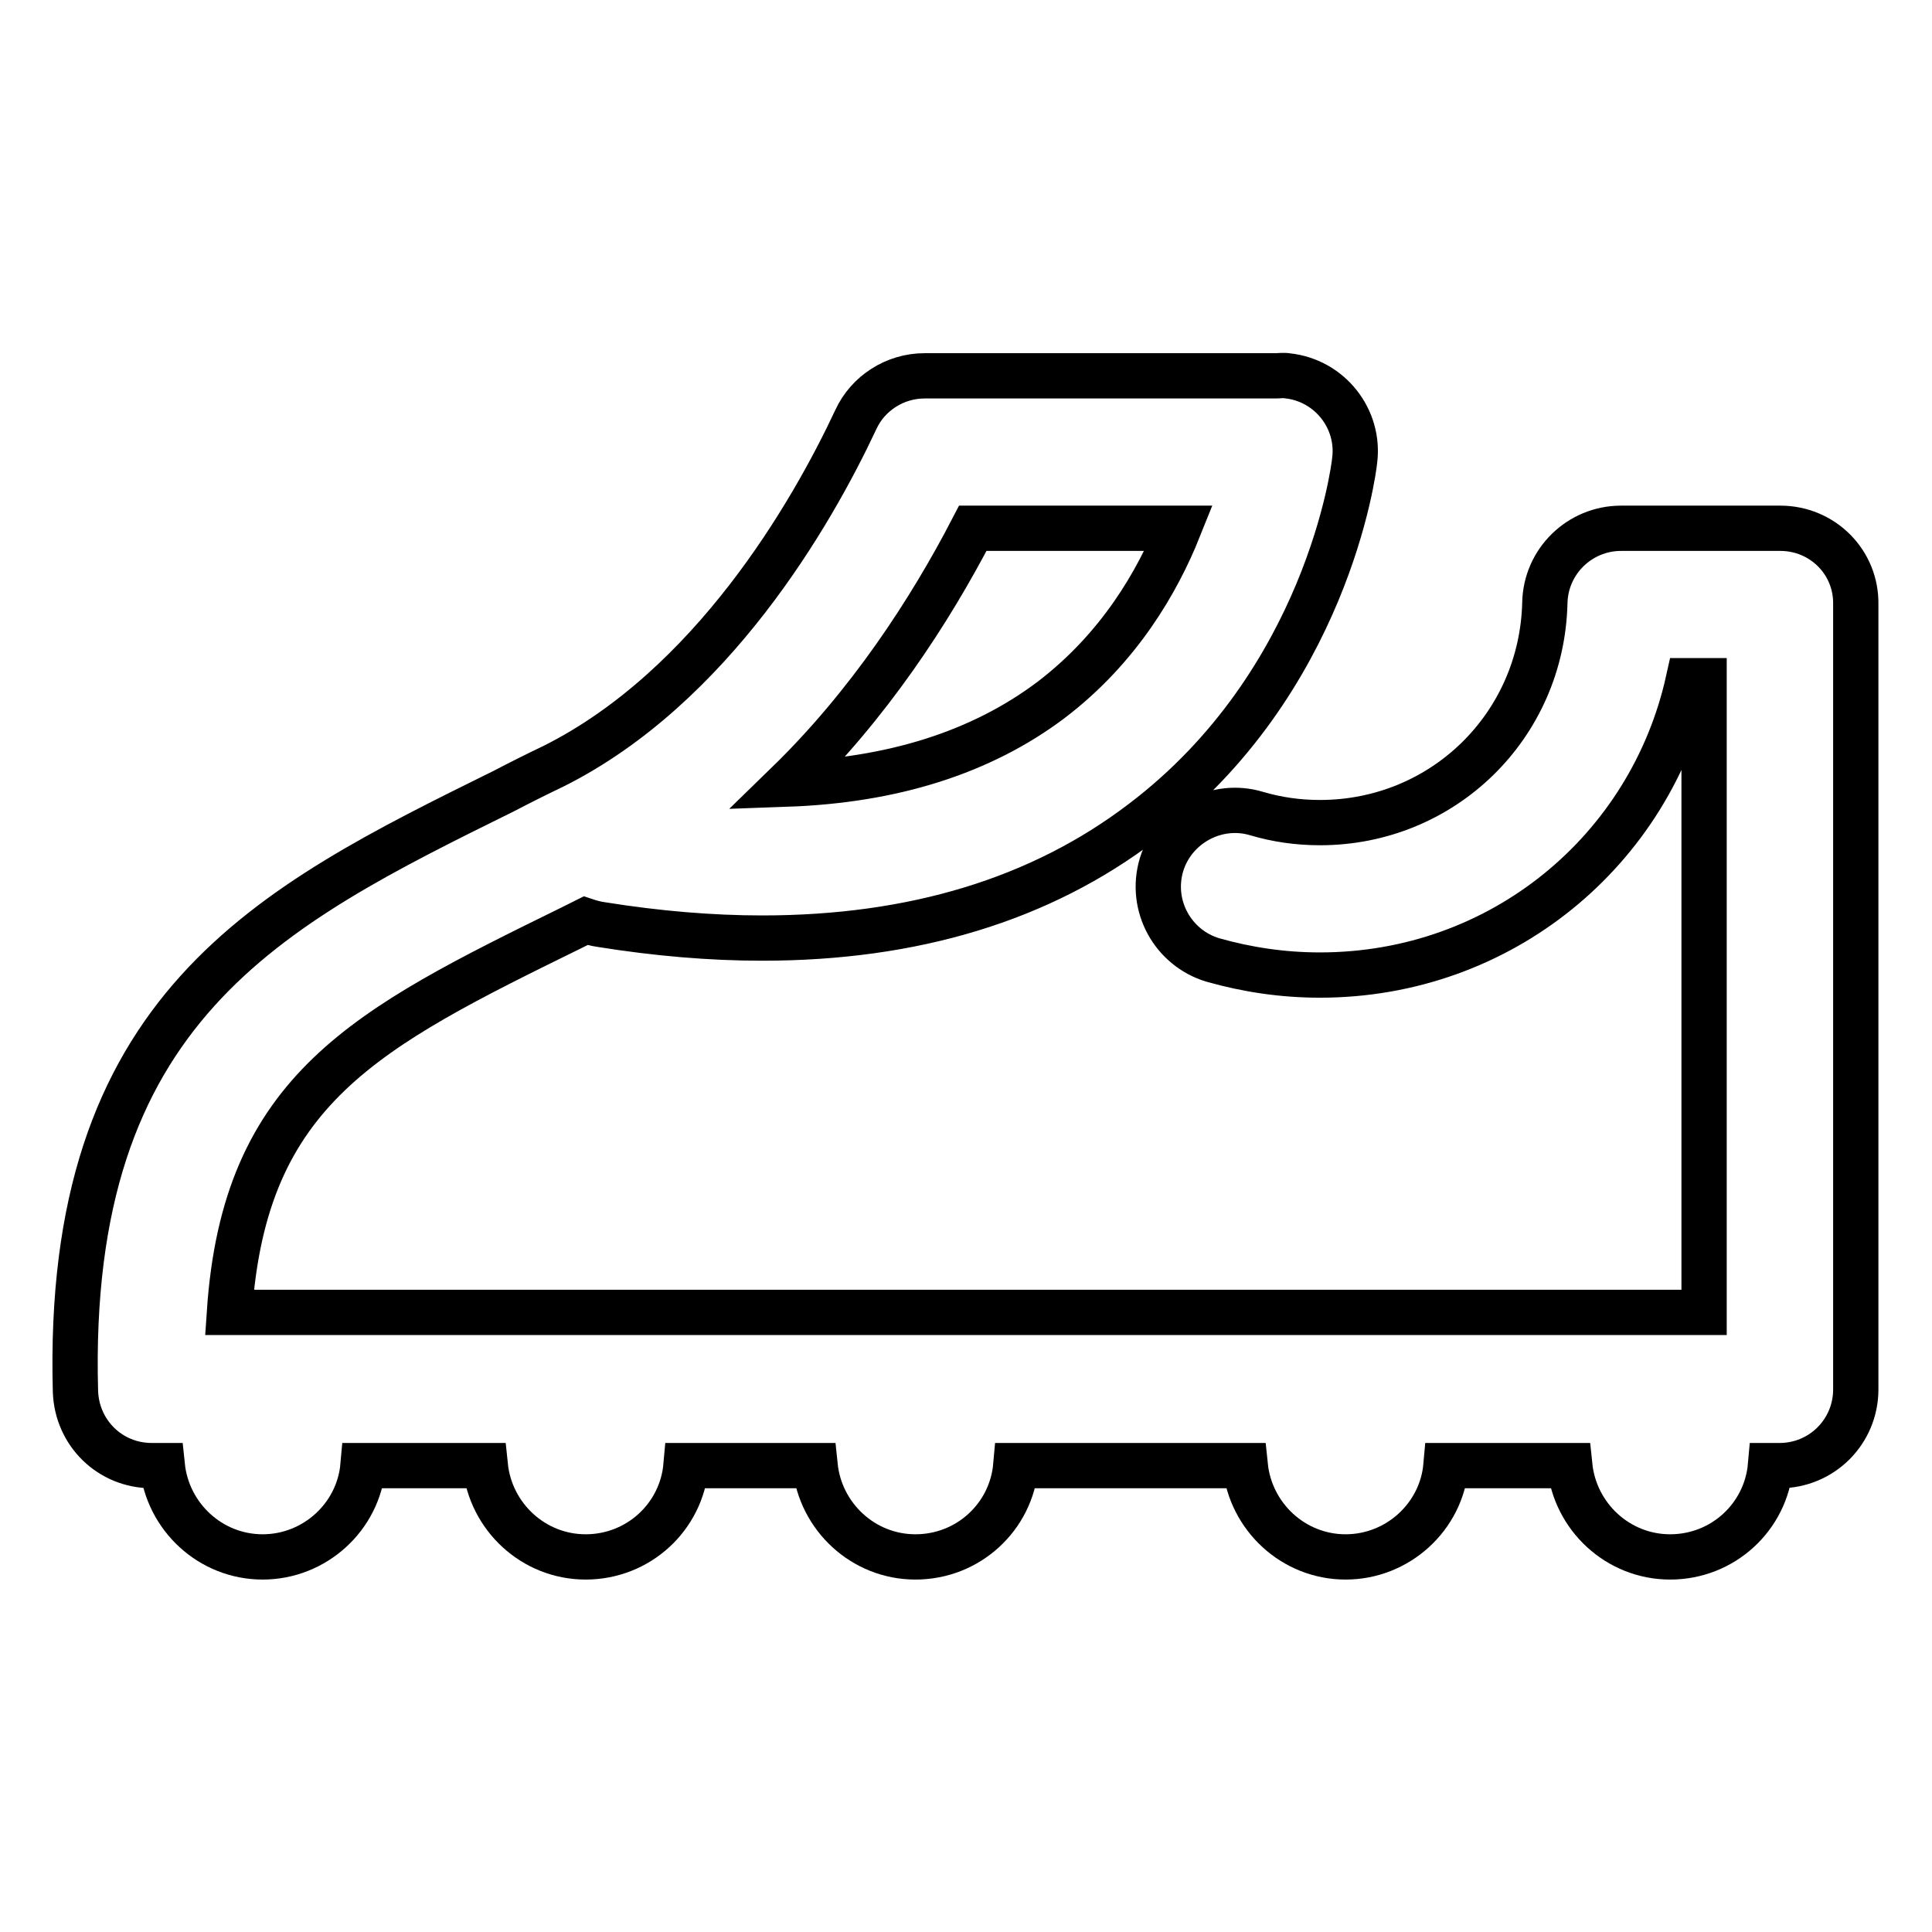 <?xml version="1.0" encoding="utf-8"?>
<!-- Svg Vector Icons : http://www.onlinewebfonts.com/icon -->
<!DOCTYPE svg PUBLIC "-//W3C//DTD SVG 1.1//EN" "http://www.w3.org/Graphics/SVG/1.1/DTD/svg11.dtd">
<svg version="1.1" xmlns="http://www.w3.org/2000/svg" xmlns:xlink="http://www.w3.org/1999/xlink" x="0px" y="0px" viewBox="0 0 256 256" enable-background="new 0 0 256 256" xml:space="preserve">
<g> <path stroke-width="6" fill-opacity="0" stroke="#000000"  d="M235.9,70h-21.1c-5.5,0-10,4.4-10.1,9.9c-0.4,16.3-13.5,29.1-29.8,29.1c-2.9,0-5.7-0.4-8.4-1.2 c-5.3-1.6-11,1.5-12.6,6.8c-1.6,5.4,1.5,11,6.8,12.6c4.6,1.3,9.3,2,14.2,2c24,0,43.8-16.5,48.8-39h2.1v83.7H30.4 c2-29.6,18.1-37.6,45.4-51c0.6-0.3,1.2-0.6,1.8-0.9c0.6,0.2,1.3,0.4,2,0.5c7.5,1.2,14.6,1.8,21.4,1.8c20,0,36.9-5.1,50.4-15.4 c24.4-18.5,28-46.7,28.1-47.9c0.7-5.5-3.3-10.6-8.9-11.2c-0.5-0.1-1.1,0-1.6,0c-0.2,0-0.3,0-0.5,0h-46c-3.9,0-7.5,2.3-9.1,5.8 c-5.9,12.6-19.1,35.4-40,45.9c-2.3,1.1-4.5,2.2-6.6,3.3c-31.2,15.4-58.2,28.7-56.8,79.6c0.2,5.5,4.6,9.8,10.1,9.8h1.4 c0.7,6.8,6.4,12.1,13.3,12.1s12.7-5.3,13.3-12.1h16.2c0.7,6.8,6.4,12.1,13.3,12.1c7,0,12.7-5.3,13.3-12.1H108 c0.7,6.8,6.4,12.1,13.3,12.1c7,0,12.7-5.3,13.3-12.1h30.4c0.7,6.8,6.4,12.1,13.3,12.1s12.7-5.3,13.3-12.1H208 c0.7,6.8,6.4,12.1,13.3,12.1c7,0,12.7-5.3,13.3-12.1h1.2c5.6,0,10.1-4.5,10.1-10.1V80.1C246,74.5,241.5,70,235.9,70z M128.9,70 h27.3c-2.8,7-7.9,15.9-17,22.8c-9.2,6.9-20.9,10.6-34.9,11.1C115.1,93.4,123.2,81,128.9,70z"/></g>
</svg>